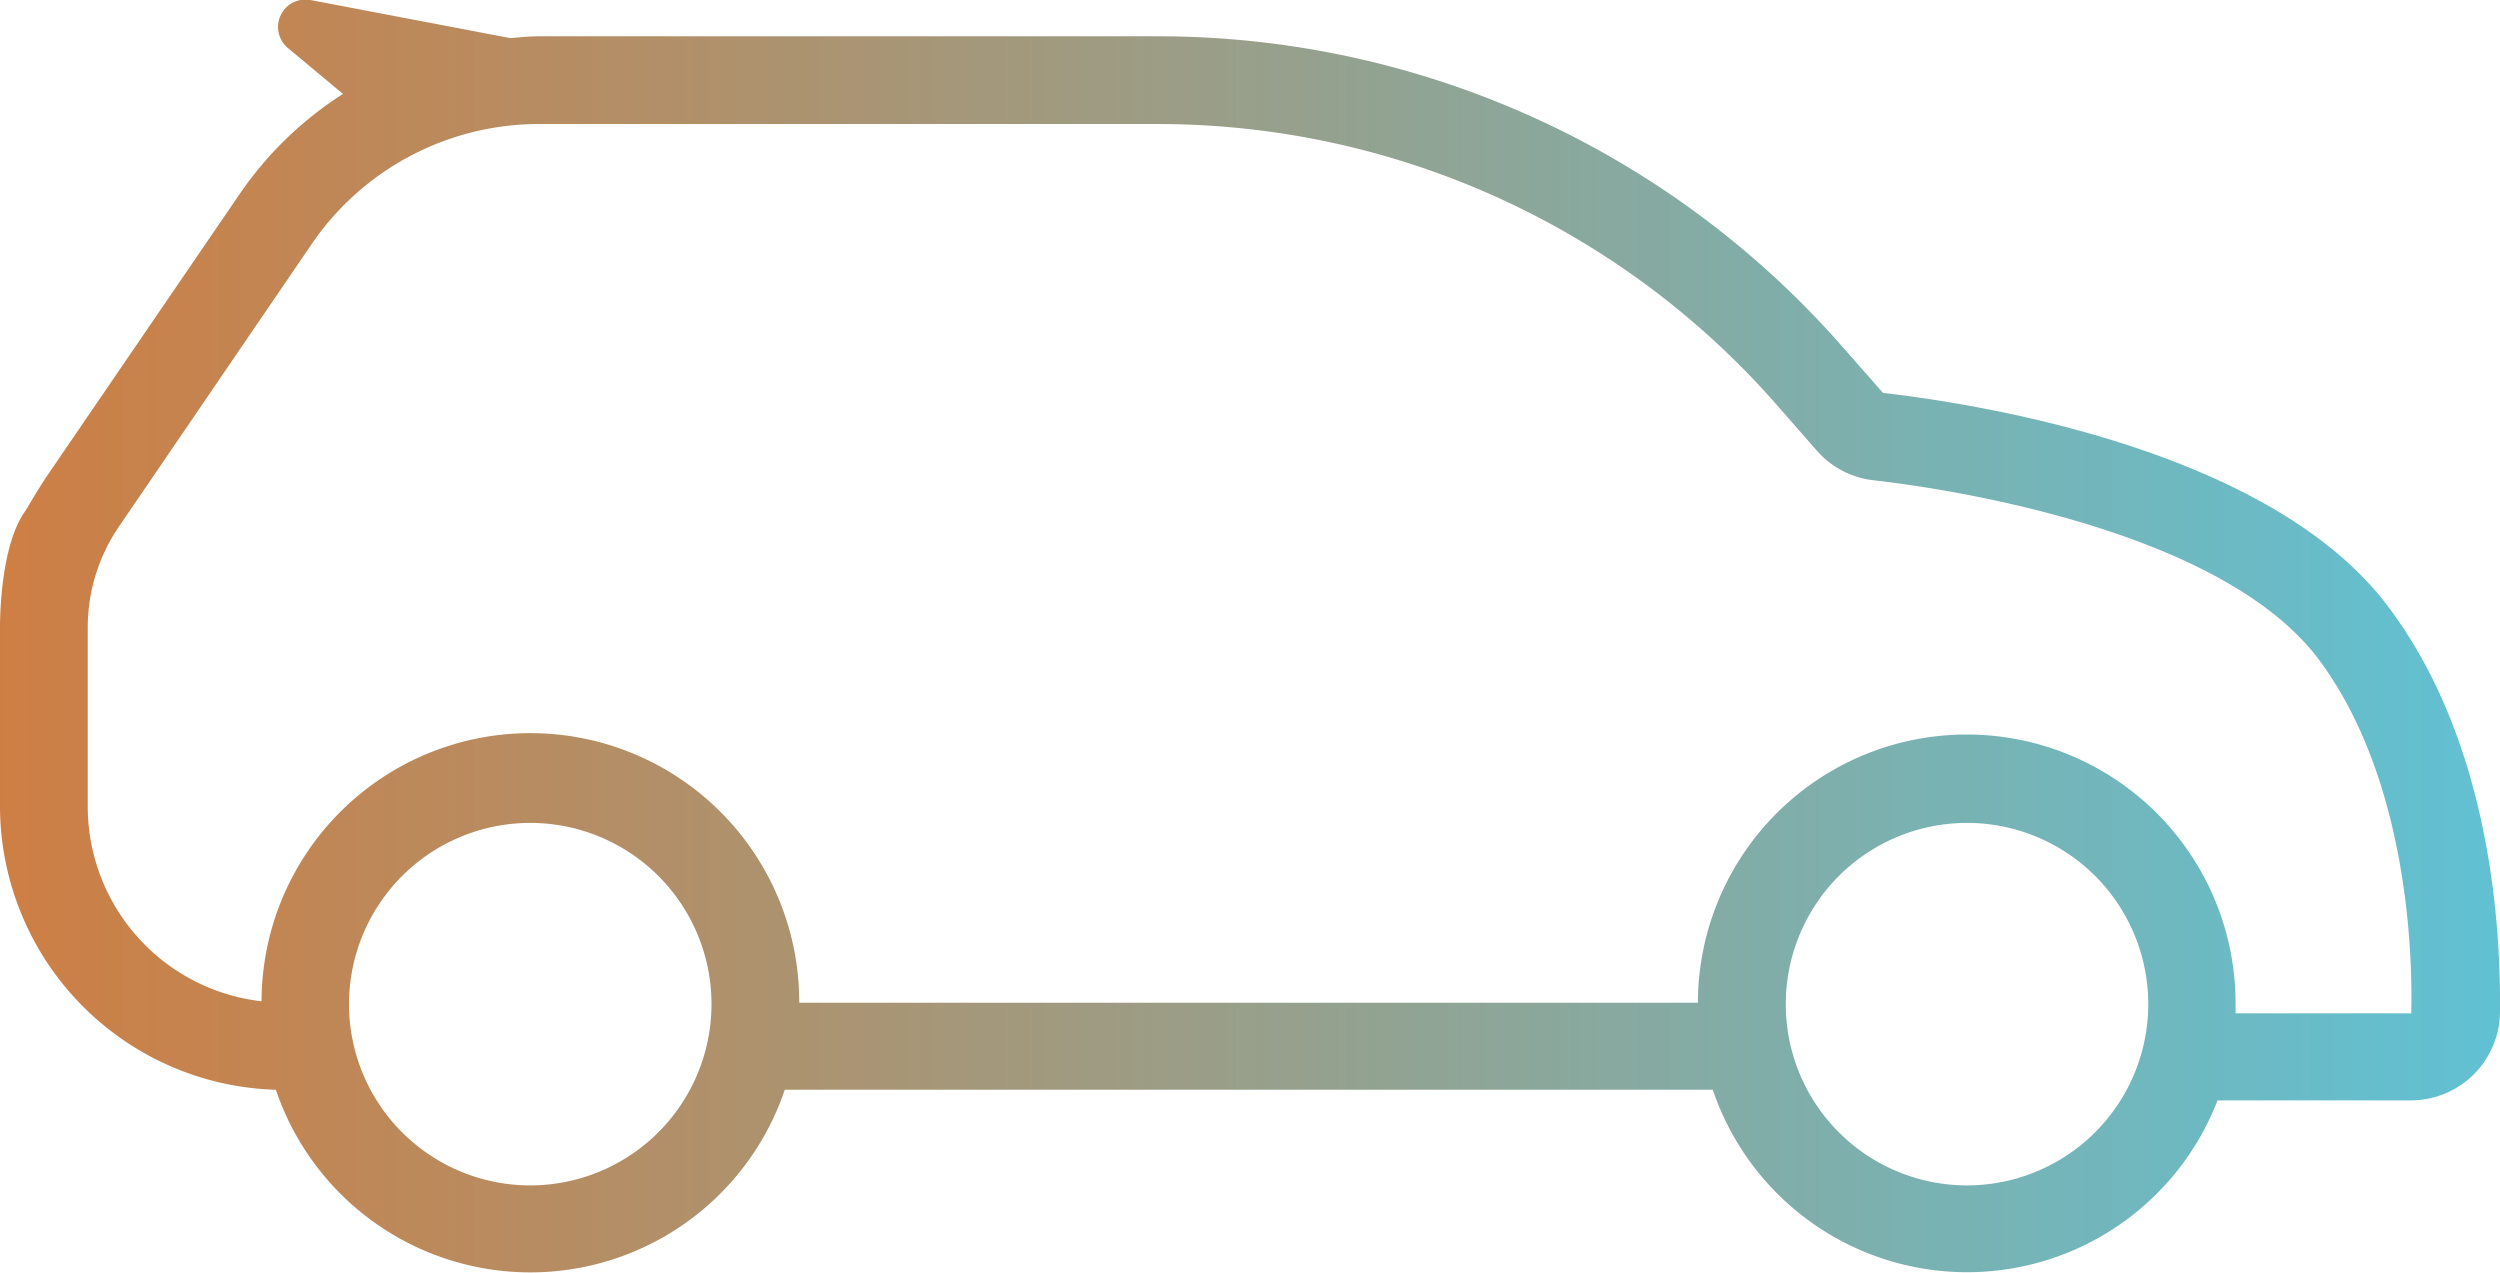 <svg xmlns="http://www.w3.org/2000/svg" xmlns:xlink="http://www.w3.org/1999/xlink" viewBox="0 0 174.35 88.79">
  <defs>
    <style>
      .cls-1 {
        fill: url(#Sfumatura_senza_nome_3);
      }
    </style>
    <linearGradient id="Sfumatura_senza_nome_3" data-name="Sfumatura senza nome 3" x1="-50.21" y1="44.39" x2="174.35" y2="44.39" gradientUnits="userSpaceOnUse">
      <stop offset="0" stop-color="#ec6c1c"/>
      <stop offset="0.45" stop-color="#af916c"/>
      <stop offset="1" stop-color="#60c1d3"/>
    </linearGradient>
  </defs>
  <g id="Livello_2" data-name="Livello 2">
    <g id="Livello_1-2" data-name="Livello 1">
      <path class="cls-1" d="M166.47,42.2c-8.35-11-29-14.09-35.15-14.8l-2.85-3.24A63.47,63.47,0,0,0,80.74,2.53H37.6c-.68,0-1.36.07-2,.13L21.64,0a1.91,1.91,0,0,0-1.57,3.34l3.85,3.21a25.08,25.08,0,0,0-7.22,7L3.24,33.25C2.73,34,1.8,35.59,1.8,35.59,0,38,0,43.36,0,43.73V56.27A19.81,19.81,0,0,0,19.24,76a18.73,18.73,0,0,0,35.49,0h64.72a18.72,18.72,0,0,0,35.2.74h13.51a6.22,6.22,0,0,0,6.19-6.13C174.42,64,173.5,51.44,166.47,42.2ZM37,82.67A12.64,12.64,0,1,1,49.62,70,12.65,12.65,0,0,1,37,82.67Zm100.2,0A12.64,12.64,0,1,1,149.82,70,12.65,12.65,0,0,1,137.19,82.67Zm31-12H155.91c0-.22,0-.43,0-.65a18.75,18.75,0,0,0-37.5-.09H55.74a18.75,18.75,0,0,0-37.5-.1A13.68,13.68,0,0,1,6.12,56.27V43.73a12.49,12.49,0,0,1,2.17-7L21.75,17A19.19,19.19,0,0,1,37.6,8.65H80.74a57.36,57.36,0,0,1,43.13,19.54l2.84,3.24a6.16,6.16,0,0,0,4,2.07c3.92.44,23.88,3.13,30.94,12.41C167.74,54,168.28,65.87,168.16,70.69Z"/>
    </g>
  </g>
</svg>
